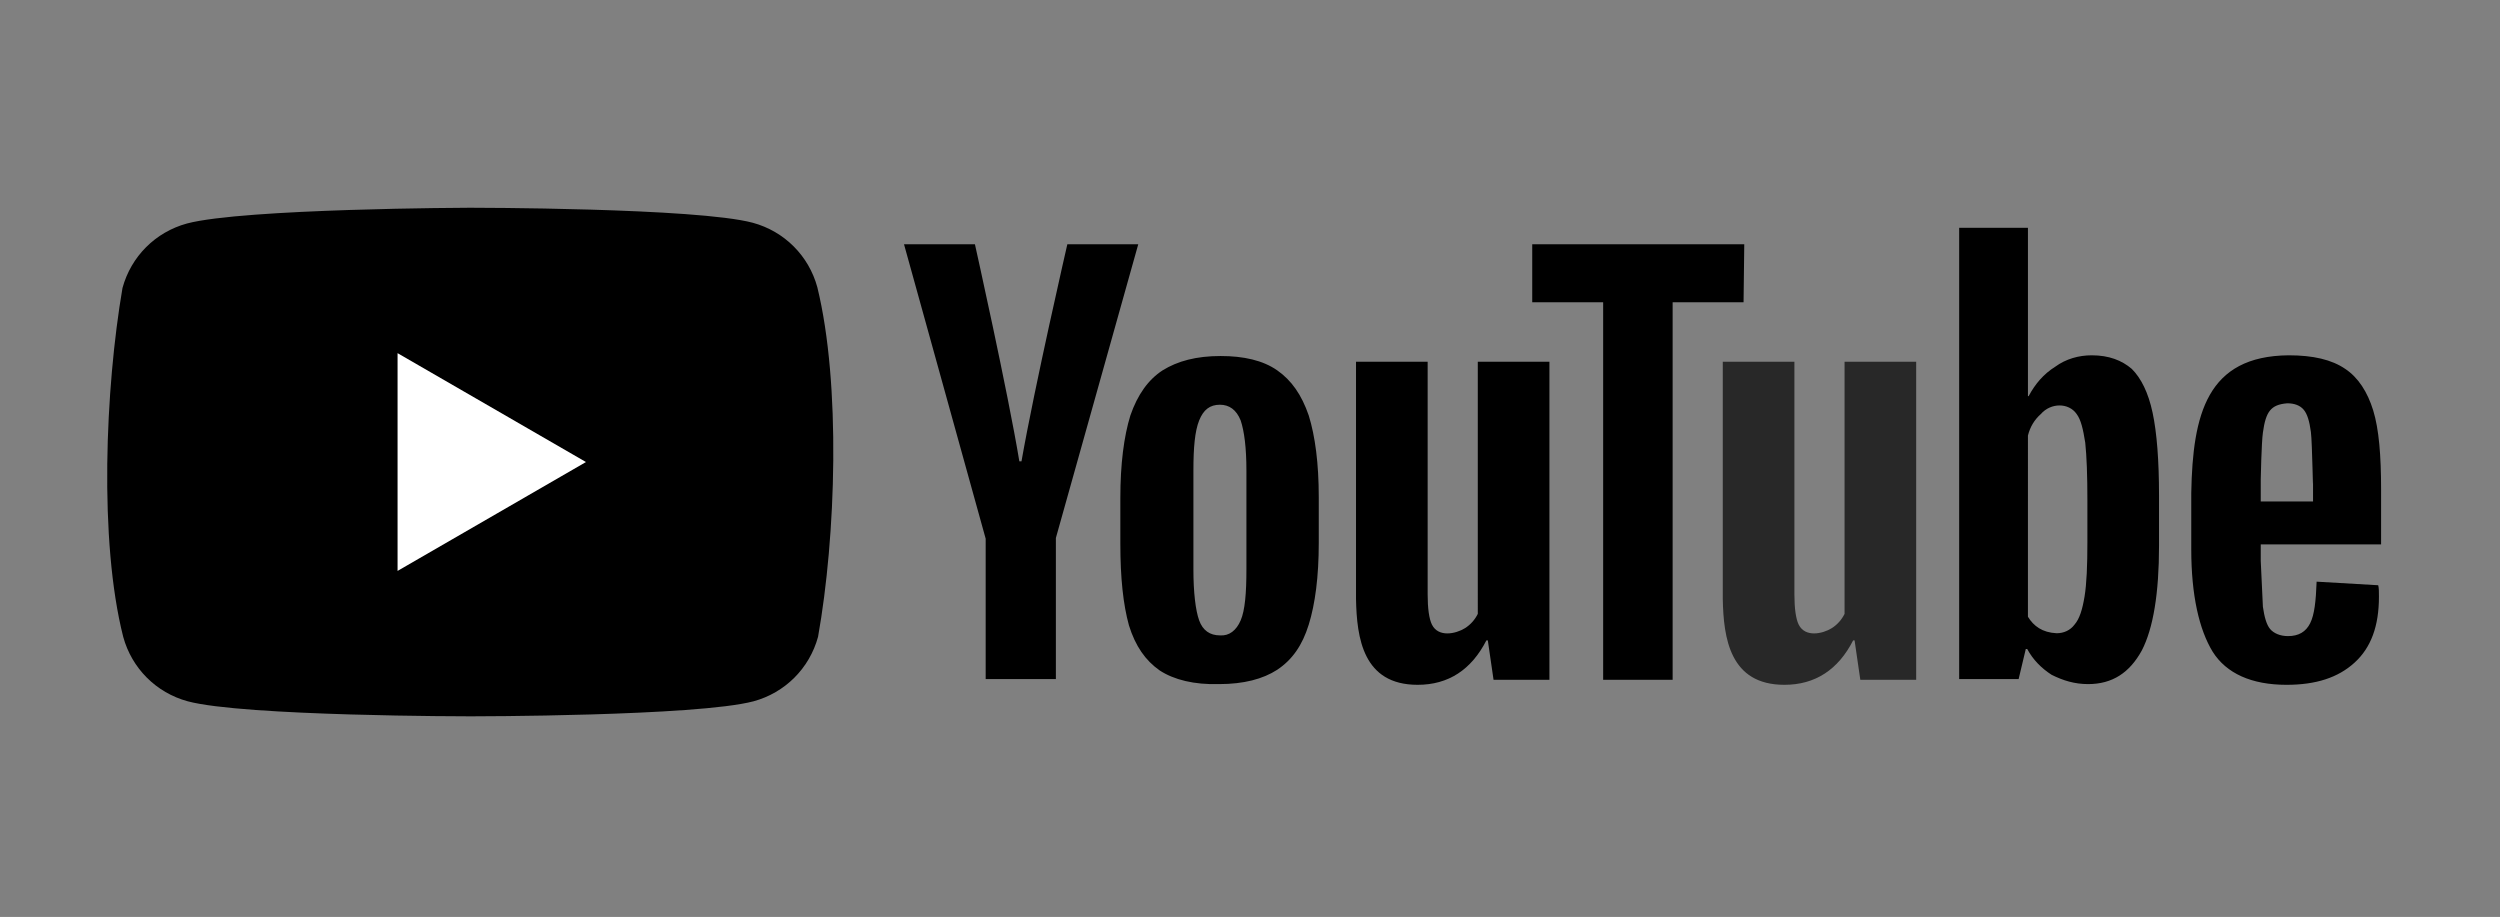 <?xml version="1.0" encoding="utf-8"?>
<!-- Generator: Adobe Illustrator 25.2.1, SVG Export Plug-In . SVG Version: 6.00 Build 0)  -->
<svg version="1.1" id="Ebene_1" xmlns="http://www.w3.org/2000/svg" xmlns:xlink="http://www.w3.org/1999/xlink" x="0px" y="0px"
	 viewBox="0 0 349 128" style="enable-background:new 0 0 349 128;" xml:space="preserve">
<rect x="0" y="0" width="349" height="128" fill="#808080" stroke="none"/>
<style type="text/css">
	.st0{fill:#FFFFFF;}
	.st1{fill:#282828;}
</style>
<desc>Created with Sketch.</desc>
<g>
	<path d="M114.1,40.1c-1.2-4.4-4.6-7.8-9-9C97.3,29,65.6,29,65.6,29S34,29.1,26.1,31.2c-4.4,1.2-7.8,4.6-9,9
		c-2.4,14-3.3,35.3,0.1,48.7c1.2,4.4,4.6,7.8,9,9C34,100,65.7,100,65.7,100s31.6,0,39.5-2.1c4.4-1.2,7.8-4.6,9-9
		C116.7,74.9,117.4,53.6,114.1,40.1z"/>
	<path class="st0" d="M55.5,79.7l26.3-15.2L55.5,49.3V79.7z"/>
	<g>
		<path d="M161.9,93.6c-2-1.4-3.4-3.4-4.3-6.3c-0.8-2.9-1.2-6.6-1.2-11.4v-6.4c0-4.7,0.5-8.6,1.4-11.5c1-2.9,2.5-5,4.5-6.3
			c2.1-1.3,4.7-2,8.1-2c3.2,0,5.9,0.6,7.9,2s3.4,3.4,4.4,6.3c0.9,2.9,1.4,6.7,1.4,11.4v6.4c0,4.7-0.5,8.5-1.4,11.4
			c-0.9,2.9-2.3,4.9-4.4,6.3c-2,1.3-4.7,2-8.1,2C166.7,95.6,163.9,94.9,161.9,93.6z M173.2,86.6c0.6-1.4,0.8-3.8,0.8-7.1V65.7
			c0-3.2-0.3-5.5-0.8-7c-0.6-1.5-1.6-2.2-2.9-2.2c-1.4,0-2.3,0.7-2.9,2.2s-0.8,3.8-0.8,7v13.8c0,3.2,0.3,5.7,0.8,7.1
			c0.5,1.4,1.5,2.1,2.9,2.1C171.6,88.8,172.6,88,173.2,86.6z M315.6,76v2.3l0.3,6.4c0.2,1.4,0.5,2.5,1,3.1c0.5,0.6,1.4,1,2.5,1
			c1.5,0,2.5-0.6,3.1-1.8c0.6-1.2,0.8-3.1,0.9-5.8l8.6,0.5c0.1,0.4,0.1,0.9,0.1,1.6c0,4.1-1.1,7.1-3.4,9.2s-5.4,3.1-9.5,3.1
			c-4.9,0-8.4-1.6-10.3-4.6c-1.9-3.1-3-7.9-3-14.3v-7.9c0.2-11,2.2-19.1,13.6-19.2c3.4,0,6,0.6,7.9,1.9c1.8,1.2,3.1,3.2,3.9,5.8
			s1.1,6.3,1.1,11V76L315.6,76L315.6,76z M316.9,57.3c-0.5,0.6-0.8,1.6-1,3.1c-0.2,1.4-0.3,6.5-0.3,6.5V70h7.3v-3.2
			c0,3.2-0.1-5-0.3-6.5c-0.2-1.5-0.5-2.5-1-3.1c-0.5-0.6-1.3-0.9-2.3-0.9C318.1,56.4,317.4,56.7,316.9,57.3z M137.6,75.2l-11.4-41.1
			h9.9c0,0,4.6,20.6,6.2,30.3h0.3c1.8-10.3,6.4-30.3,6.4-30.3h9.9l-11.5,41v19.7h-9.8L137.6,75.2L137.6,75.2z"/>
		<path id="A" d="M216.3,50.5v44.4h-7.8l-0.8-5.5h-0.2c-2.1,4.1-5.3,6.2-9.6,6.2c-7.6,0-8.5-6.5-8.6-12V50.5h10V83
			c0,1.9,0.2,3.4,0.6,4.2c0.9,1.8,3.3,1.3,4.6,0.5c0.8-0.5,1.4-1.2,1.8-2V50.5H216.3z"/>
		<path d="M243.4,42.2h-9.9v52.7h-9.7V42.2h-9.9v-8.1h29.6L243.4,42.2L243.4,42.2z M300.5,57.6c-0.6-2.8-1.6-4.8-2.9-6.1
			c-1.4-1.2-3.2-1.9-5.6-1.9c-1.8,0-3.6,0.5-5.1,1.6c-1.6,1-2.8,2.4-3.7,4.1h-0.1V31.8h-9.6v63h8.3l1-4.2h0.2c0.8,1.5,2,2.7,3.4,3.6
			c1.6,0.8,3.2,1.3,5.1,1.3c3.4,0,5.8-1.6,7.5-4.7c1.6-3.1,2.4-8,2.4-14.6v-7C301.4,64.3,301.1,60.4,300.5,57.6z M291.4,75.7
			c0,3.2-0.1,5.8-0.4,7.6s-0.7,3.1-1.4,3.9c-0.6,0.8-1.5,1.2-2.5,1.2c-2-0.1-3.2-1-4-2.3V60.8c0.3-1.2,0.9-2.2,1.8-3
			c1.4-1.6,3.9-1.6,5,0c0.6,0.8,0.9,2.1,1.2,4c0.2,1.9,0.3,4.5,0.3,8.1V75.7z"/>
	</g>
	<g>
		<path id="A_1_" class="st1" d="M267.5,50.5v44.4h-7.8l-0.8-5.5h-0.2c-2.1,4.1-5.3,6.2-9.6,6.2c-7.6,0-8.5-6.5-8.6-12V50.5h10V83
			c0,1.9,0.2,3.4,0.6,4.2c0.9,1.8,3.3,1.3,4.6,0.5c0.8-0.5,1.4-1.2,1.8-2V50.5H267.5z"/>
	</g>
</g>
</svg>
